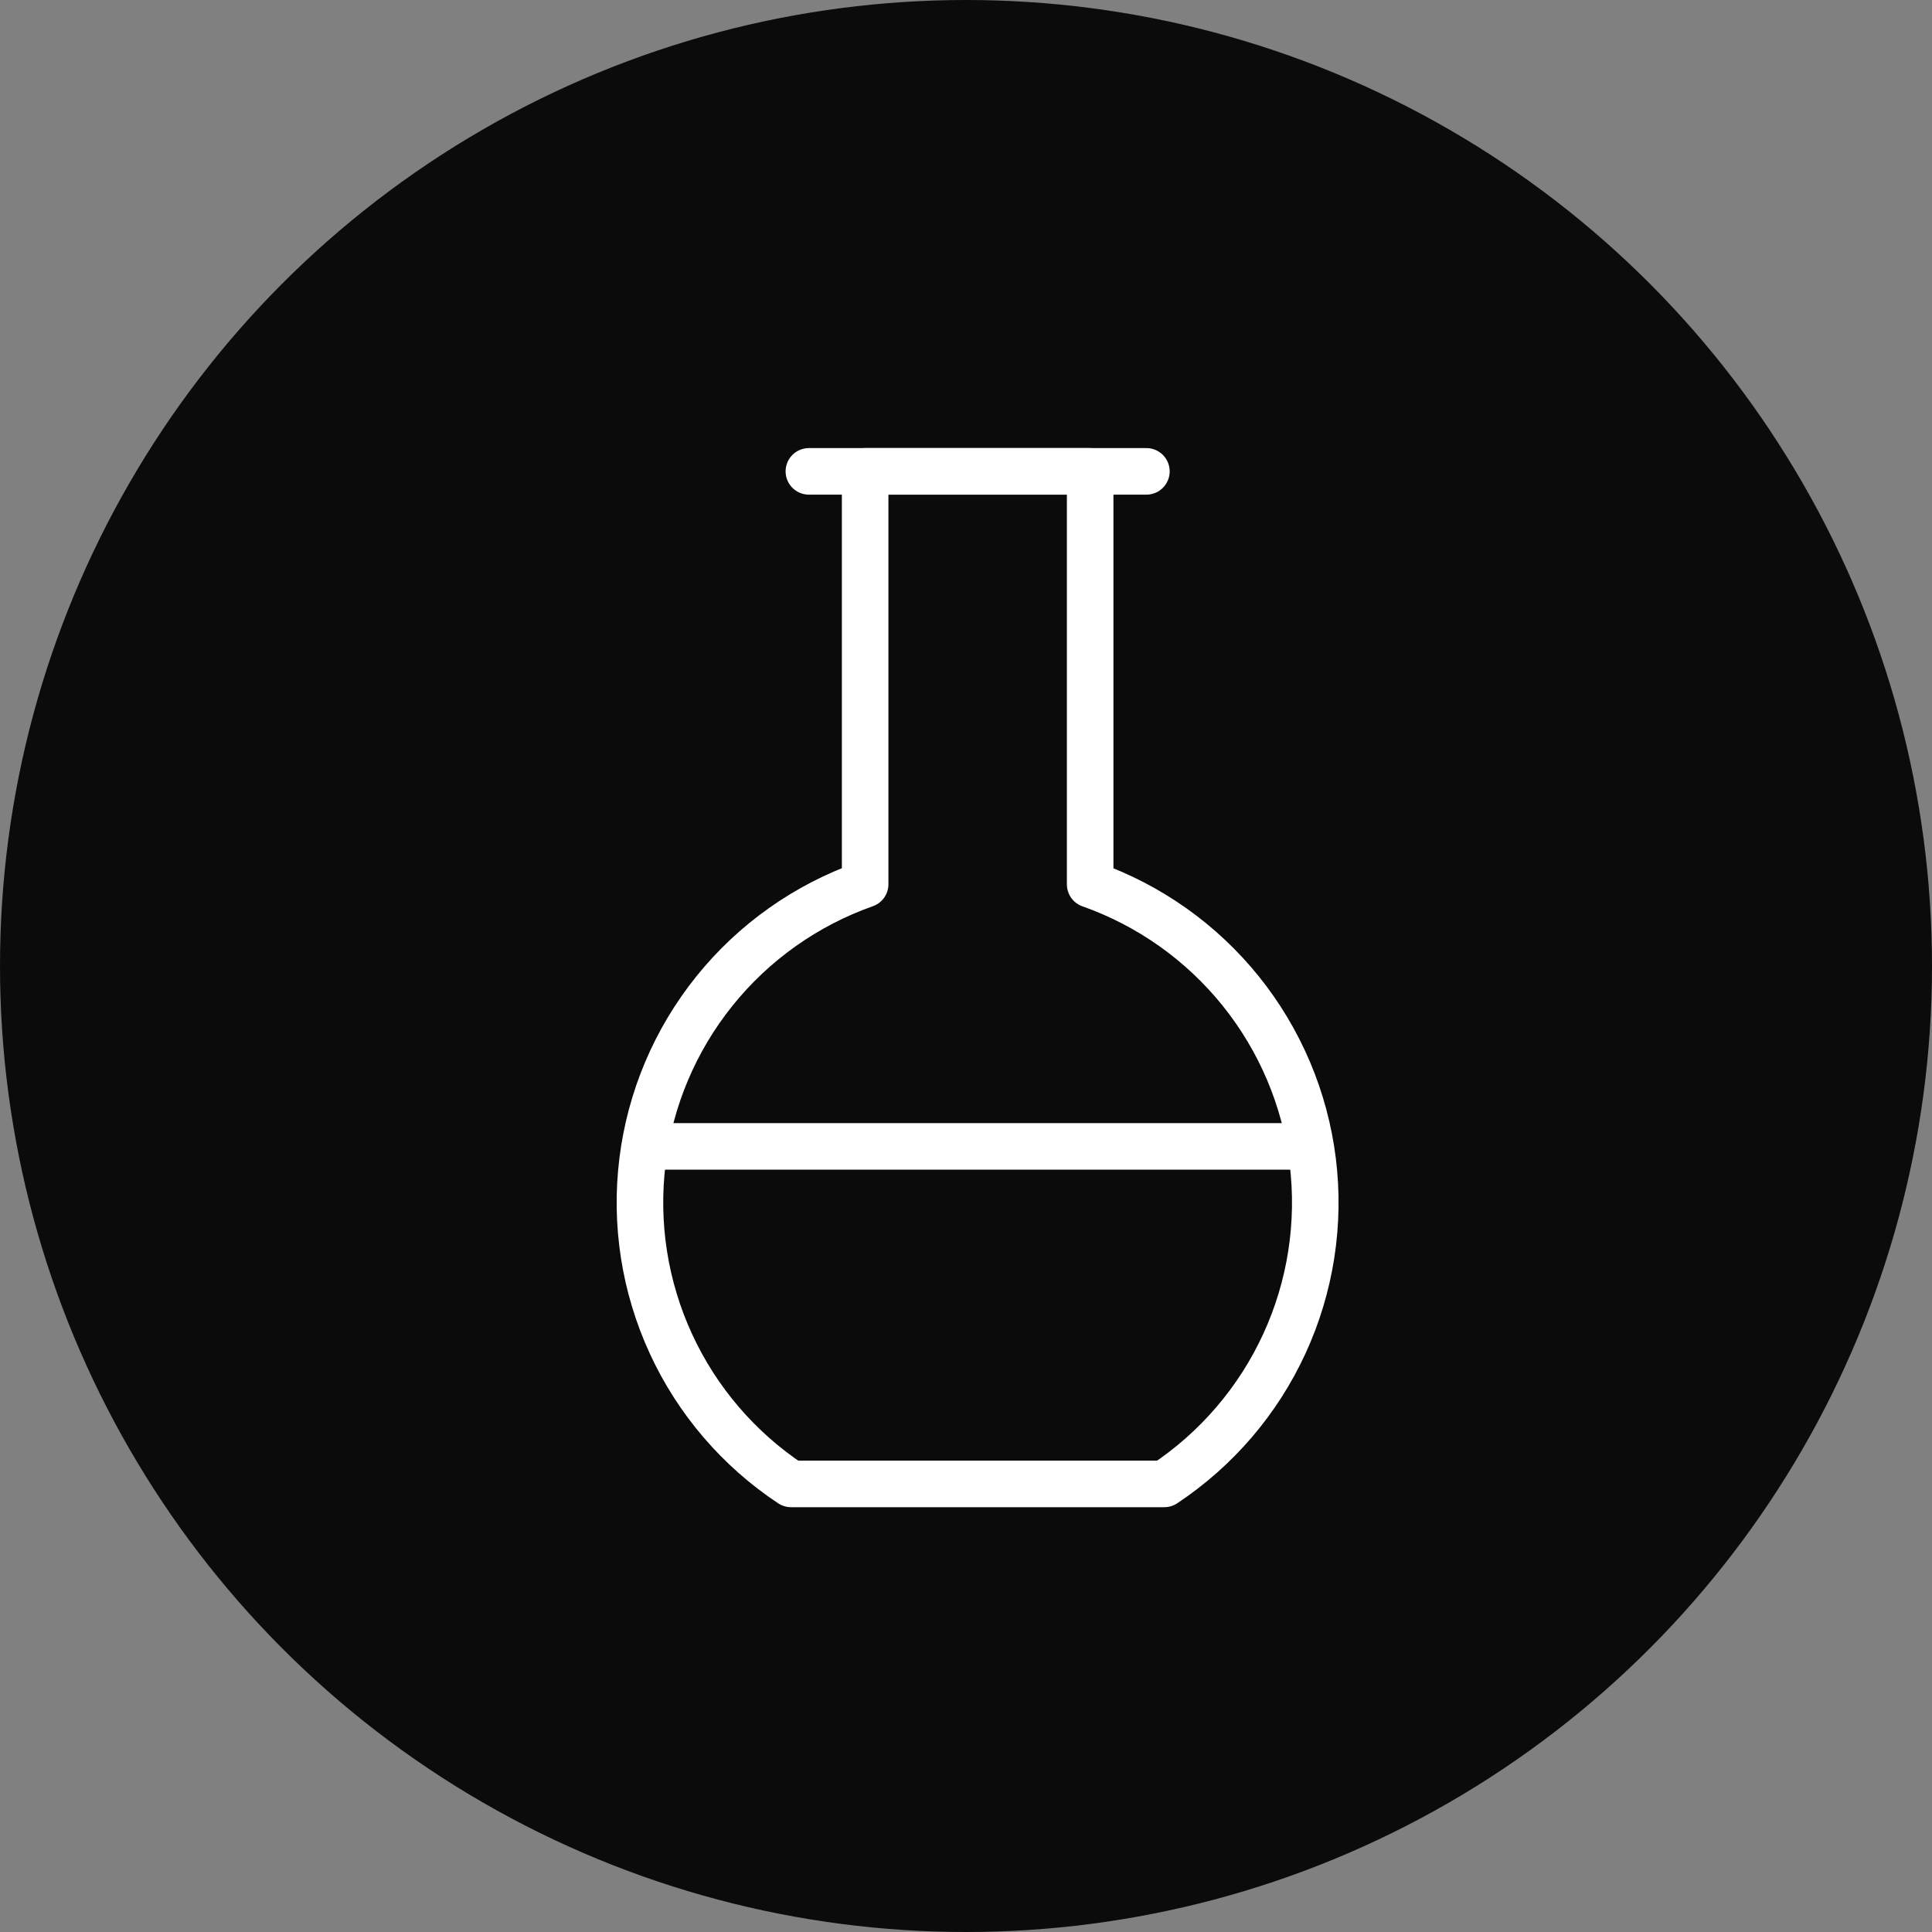 <?xml version="1.0" encoding="UTF-8"?> <svg xmlns="http://www.w3.org/2000/svg" width="83" height="83" viewBox="0 0 83 83" fill="none"><rect x="0" y="0" width="83" height="83" fill="#808080" stroke="none"/><g clip-path="url(#clip0_183_4737)"><circle cx="41.5" cy="41.5" r="41.5" fill="#0B0B0B"></circle><path d="M27.742 49.25H56.259" stroke="white" stroke-width="2" stroke-linecap="round" stroke-linejoin="round"></path><path d="M46.834 20.25V37.993C49.375 38.891 51.617 40.479 53.306 42.58C54.995 44.681 56.065 47.211 56.396 49.886C56.726 52.561 56.305 55.276 55.178 57.725C54.052 60.174 52.265 62.26 50.019 63.75H33.984C31.736 62.261 29.948 60.174 28.821 57.725C27.693 55.275 27.271 52.56 27.602 49.884C27.932 47.208 29.003 44.677 30.692 42.576C32.382 40.474 34.624 38.886 37.167 37.988V20.25H46.834Z" stroke="white" stroke-width="2" stroke-linecap="round" stroke-linejoin="round"></path><path d="M34.75 20.25H49.25" stroke="white" stroke-width="2" stroke-linecap="round" stroke-linejoin="round"></path></g><defs><clipPath id="clip0_183_4737"><rect width="83" height="83" fill="white"></rect></clipPath></defs></svg> 